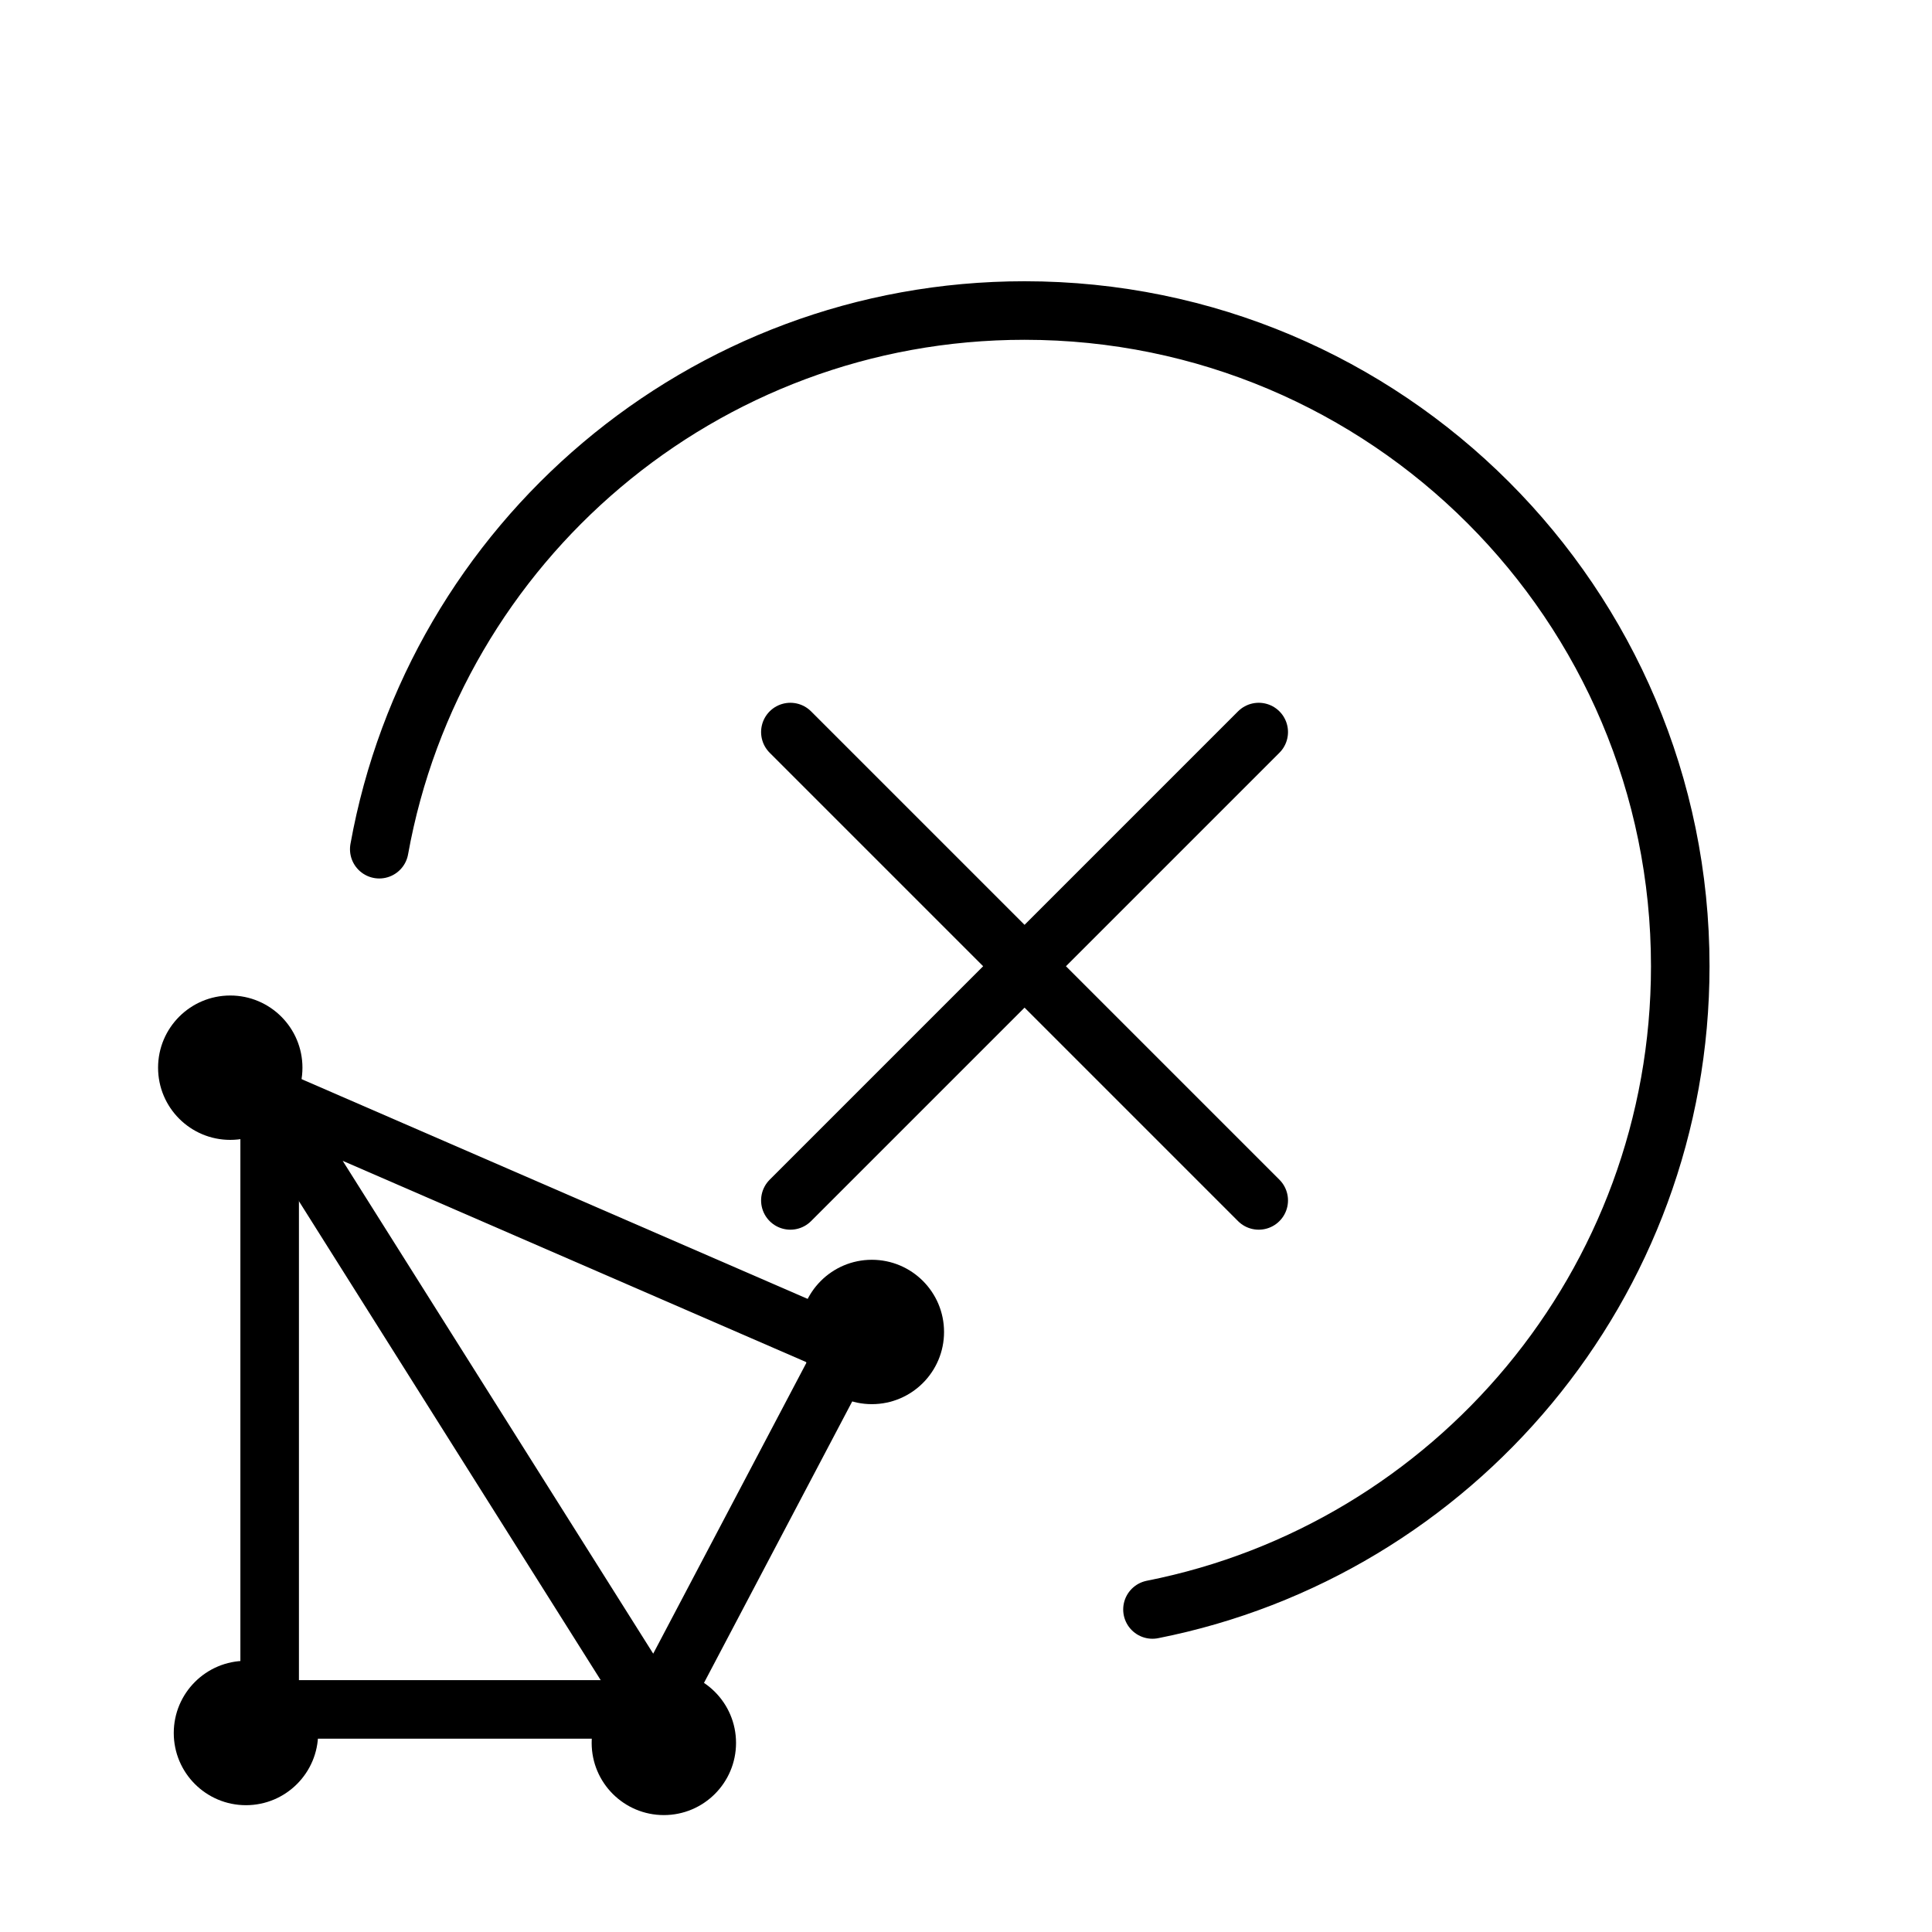 <svg width="33" height="33" viewBox="0 0 33 33" fill="none" xmlns="http://www.w3.org/2000/svg">
<g clip-path="url(#clip0_92_587)">
<path d="M14.472 23.025L11.196 29.245L4.567 18.724L14.472 23.025Z" stroke="black" stroke-linecap="round"/>
<circle cx="3.933" cy="18.237" r="1.233" fill="black"/>
<circle cx="14.892" cy="22.751" r="1.233" fill="black"/>
<circle cx="11.339" cy="29.77" r="1.233" fill="black"/>
<circle cx="4.201" cy="29.601" r="1.233" fill="black"/>
<path d="M4.606 19.299V28.947M5.063 29.198H11.081" stroke="black"/>
<path d="M19.685 27.491C24.825 26.474 28.7 21.942 28.7 16.504C28.7 10.318 23.686 5.304 17.5 5.304C11.996 5.304 7.42 9.273 6.478 14.505" stroke="black" stroke-linecap="round"/>
<path d="M13.5 20.504L21.5 12.504M21.5 20.504L13.5 12.504" stroke="black" stroke-linecap="round"/>
</g>
<defs>
<clipPath id="clip0_92_587">
<rect width="32" height="32" fill="white" transform="translate(0.5 0.504)"/>
</clipPath>
</defs>
</svg>
